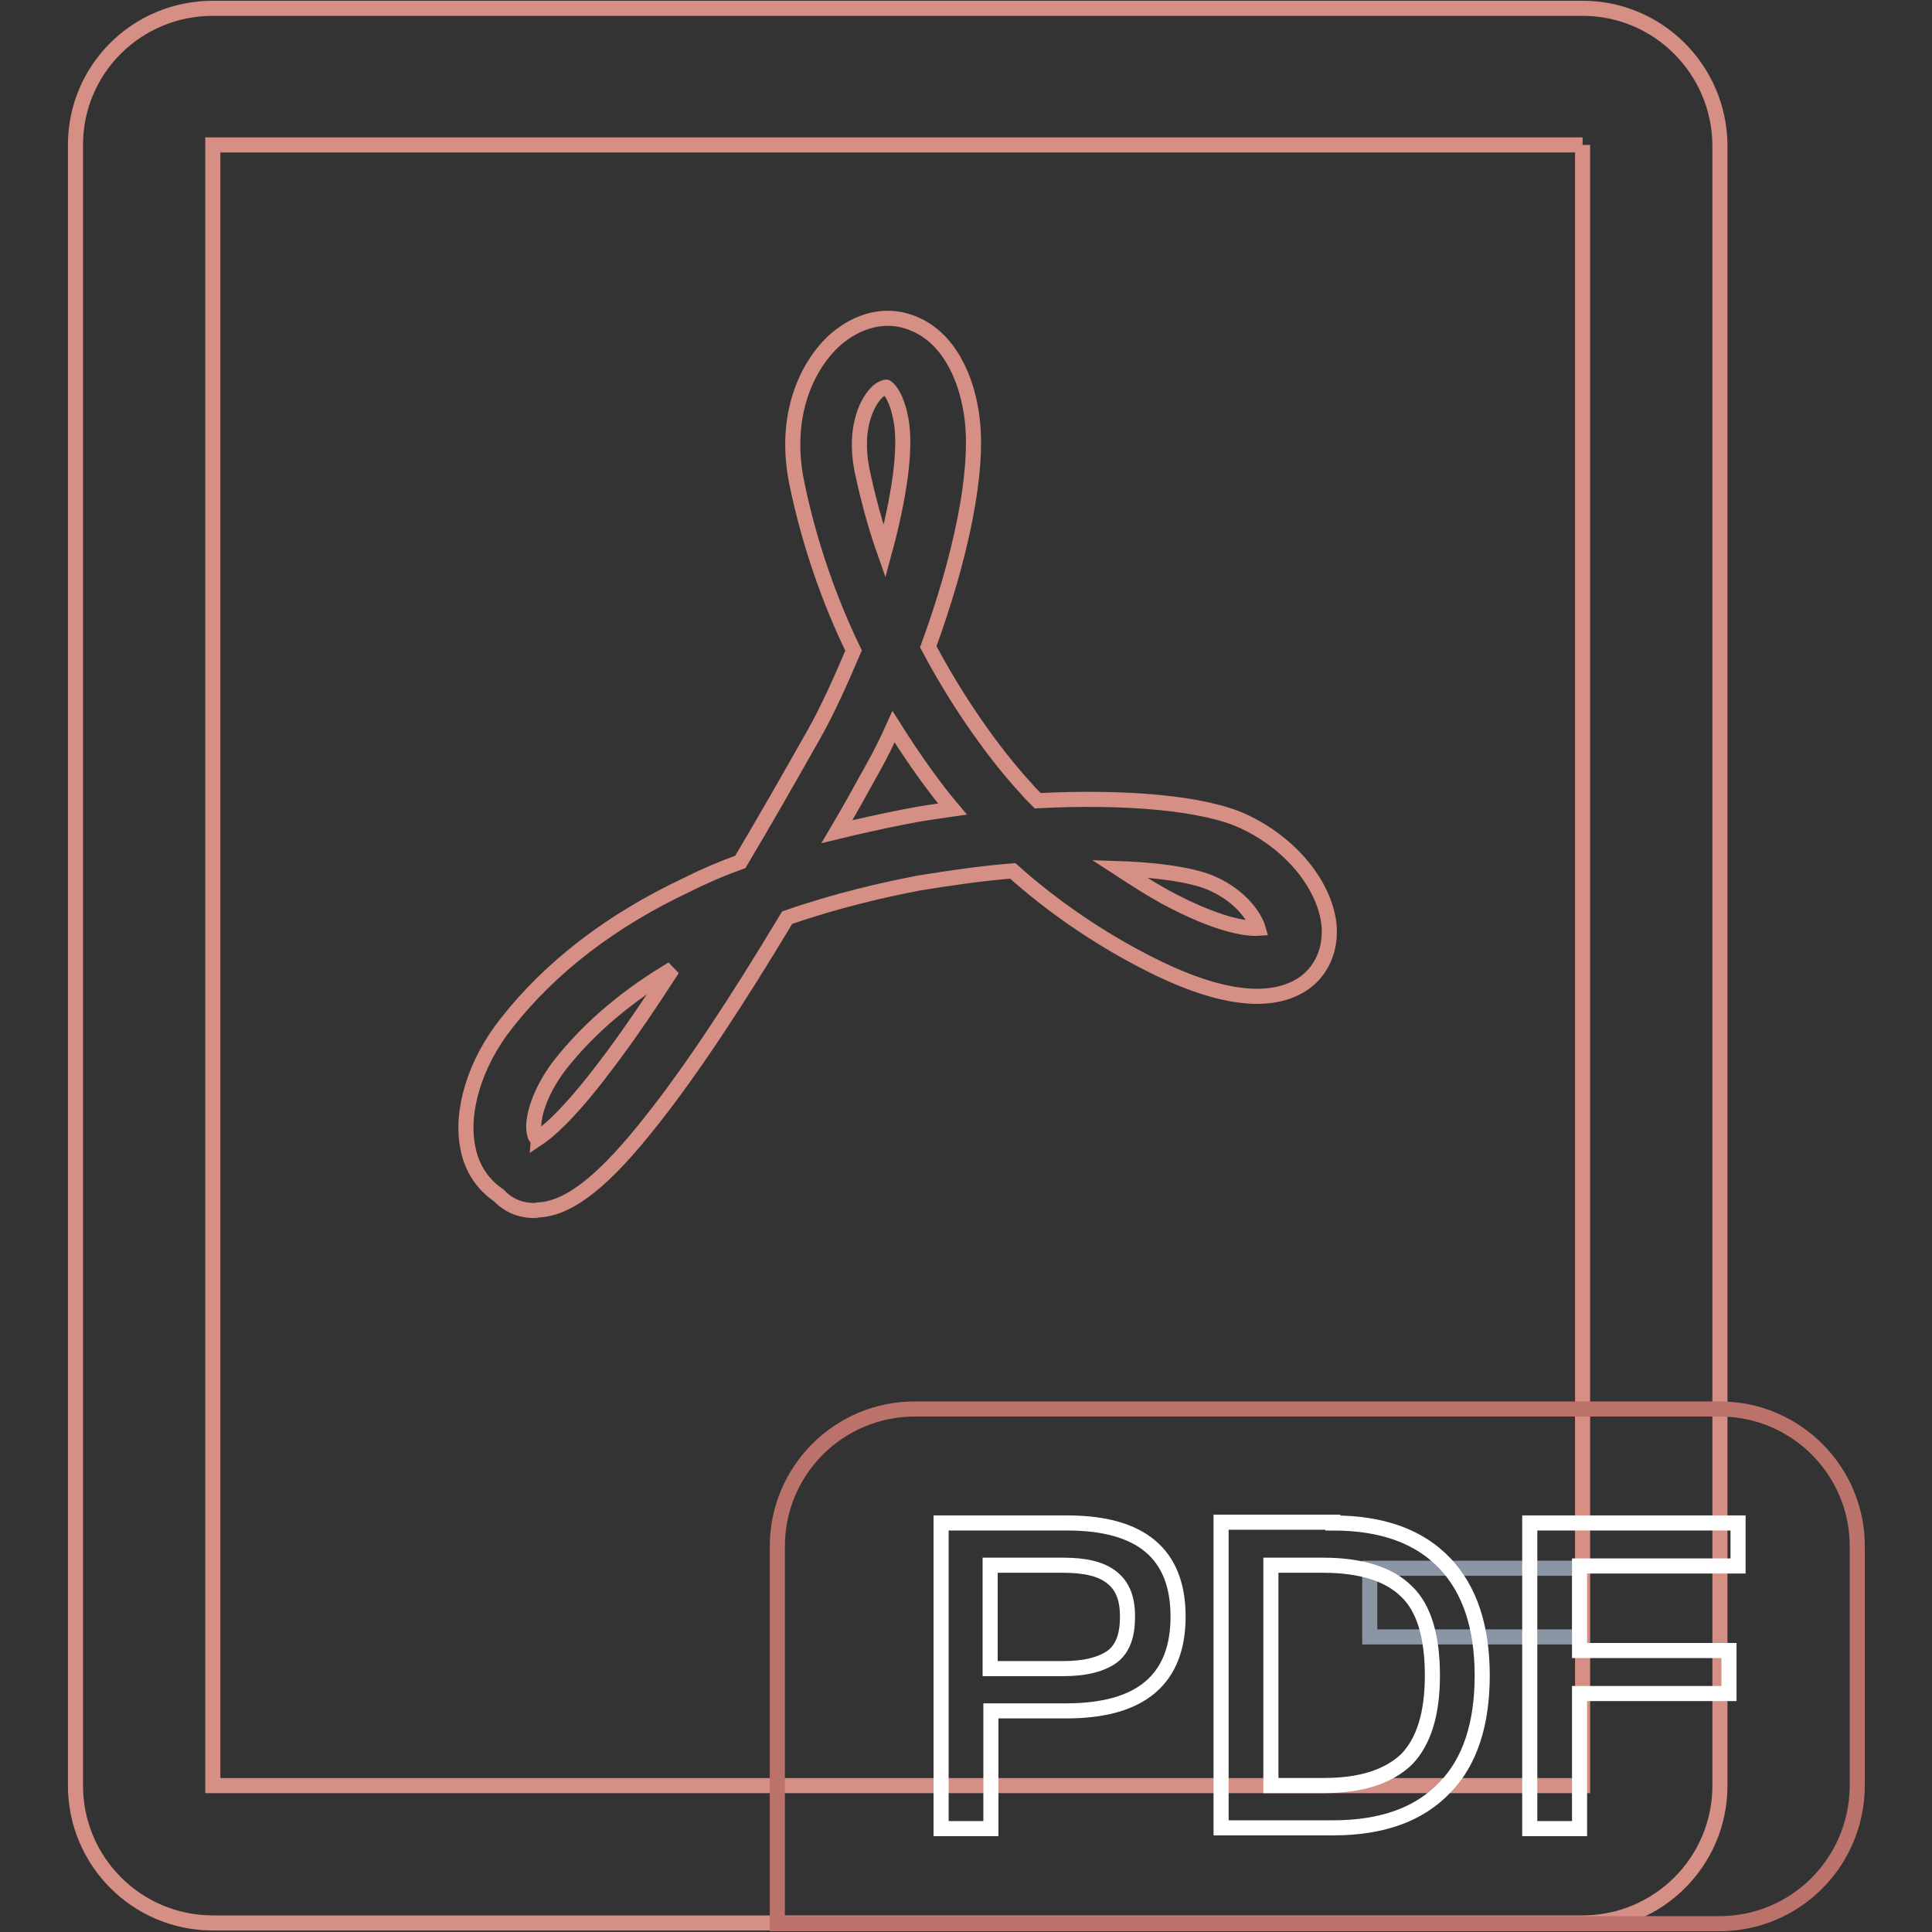 <?xml version="1.0" encoding="utf-8"?>
<!-- Svg Vector Icons : http://www.onlinewebfonts.com/icon -->
<!DOCTYPE svg PUBLIC "-//W3C//DTD SVG 1.1//EN" "http://www.w3.org/Graphics/SVG/1.1/DTD/svg11.dtd">
<svg version="1.1" xmlns="http://www.w3.org/2000/svg" xmlns:xlink="http://www.w3.org/1999/xlink" x="0px" y="0px" viewBox="0 0 256 256" enable-background="new 0 0 256 256" xml:space="preserve">
<rect x="0" y="0" width="256" height="256" fill="#333333" stroke="none"/>
<g> <path stroke-width="2" fill-opacity="0" stroke="#d68f84"  d="M209.7,19.2v217.4H28.2V19.2H209.7 M209.7,1.1H28.2C18.1,1.1,10,9.2,10,19.2v217.4c0,10,8.1,18.2,18.2,18.2 h181.5c10,0,18.2-8.1,18.2-18.2V19.2C227.8,9.2,219.7,1.1,209.7,1.1z"/> <path stroke-width="2" fill-opacity="0" stroke="#8b96a4"  d="M181.5,216.9v-9.1h27.8v9.1H181.5z"/> <path stroke-width="2" fill-opacity="0" stroke="#bb726a"  d="M227.8,254.9H103v-50c0-10,8.1-18.2,18.2-18.2h106.7c10,0,18.2,8.1,18.2,18.2v31.8 C246,246.8,237.9,254.9,227.8,254.9z"/> <path stroke-width="2" fill-opacity="0" stroke="#ffffff"  d="M141.4,201.8c9.8,0,14.7,4.1,14.7,12.4c0,8.3-4.9,12.5-14.8,12.5h-10v15.6h-6.6v-40.5H141.4L141.4,201.8z  M131.2,221.1h9.7c3,0,5.1-0.6,6.5-1.6c1.4-1.1,2-2.8,2-5.3s-0.7-4.1-2.1-5.2c-1.4-1.1-3.5-1.6-6.4-1.6h-9.7V221.1z M176.6,201.8 c6.6,0,11.5,1.8,14.9,5.4c3.2,3.4,4.9,8.3,4.9,14.8c0,6.4-1.6,11.4-4.9,14.8c-3.4,3.6-8.3,5.4-14.9,5.4h-14.8v-40.5H176.6z  M168.4,236.6h6.9c5.1,0,8.7-1.2,11.1-3.5c2.3-2.4,3.4-6.1,3.4-11.1c0-5.1-1.1-8.9-3.4-11.1c-2.3-2.3-6-3.5-11.1-3.5h-6.9V236.6 L168.4,236.6z M230.3,201.8v5.7h-21v11.2h19.8v5.7h-19.8v17.9h-6.6v-40.5H230.3z"/> <path stroke-width="2" fill-opacity="0" stroke="#d68f84"  d="M70.8,160.4c-1.4,0-3.2-0.4-4.7-2c-2.1-1.4-3.6-3.6-4.1-6.3c-1-4.8,0.9-11.2,5.1-16.5 c5.8-7.4,13.8-13.6,24-18.4c2.2-1.1,4.5-2.1,7-3c3.1-5.2,6.3-10.8,9.8-17c1.8-3.2,3.5-7,5.2-11c-3.1-6.4-5.8-13.9-7.5-22.1 c-1.9-9.1,1.4-15.8,5.1-19.1c3-2.6,6.6-3.5,9.9-2.3c5.4,1.9,7.4,7.9,8,11.4c1.5,7.7-1.5,20.4-5.6,31.6 c5.4,10.2,11.2,16.9,12.9,18.7c0.5,0.6,1,1.1,1.6,1.7c11.6-0.6,22,0.3,27.2,2.7c6.3,2.9,10.8,8.4,11.4,13.7c0.3,3.2-0.9,6-3.2,7.7 c-4.5,3.2-11.9,2.2-22-3.2c-5.9-3.1-11.8-7.2-16.7-11.6c-3.9,0.3-8.1,0.9-12.4,1.6c-4.7,0.9-10.9,2.3-17.5,4.6 c-6.9,11.5-12.9,20.5-17.9,26.8c-6.2,7.9-10.7,11.5-14.7,11.9C71.3,160.3,71,160.4,70.8,160.4L70.8,160.4z M71.1,150.8 c0.1,0,0.1,0.1,0.1,0.1c1.2-0.8,4-3,8.9-9.5c2.7-3.5,5.7-7.9,9-13c-5.6,3.3-10.8,7.5-14.9,12.7c-2.7,3.5-3.8,7.2-3.4,9 C70.9,150.7,71.1,150.8,71.1,150.8z M148.3,115.1c2,1.3,4,2.6,6,3.7c7,3.8,10.9,4.3,12.4,4.2c-0.4-1.4-2.2-4.2-6-5.9 C158.6,116.1,154.2,115.3,148.3,115.1L148.3,115.1z M118.4,96.3c-0.9,2-1.8,3.8-2.7,5.4c-1.6,2.9-3.2,5.8-4.8,8.5 c2.9-0.7,6-1.4,9.1-2c2-0.4,4.1-0.7,6.2-1C124,104.6,121.3,100.9,118.4,96.3z M117.4,51.3c-0.1,0-0.5,0.1-1,0.5 c-1.4,1.2-3.3,4.7-2.2,10.4c0.8,3.8,1.8,7.5,3,10.9c1.9-7,2.9-13.5,2.2-17.4C118.8,52.4,117.7,51.4,117.4,51.3 C117.5,51.3,117.4,51.3,117.4,51.3z"/></g>
</svg>